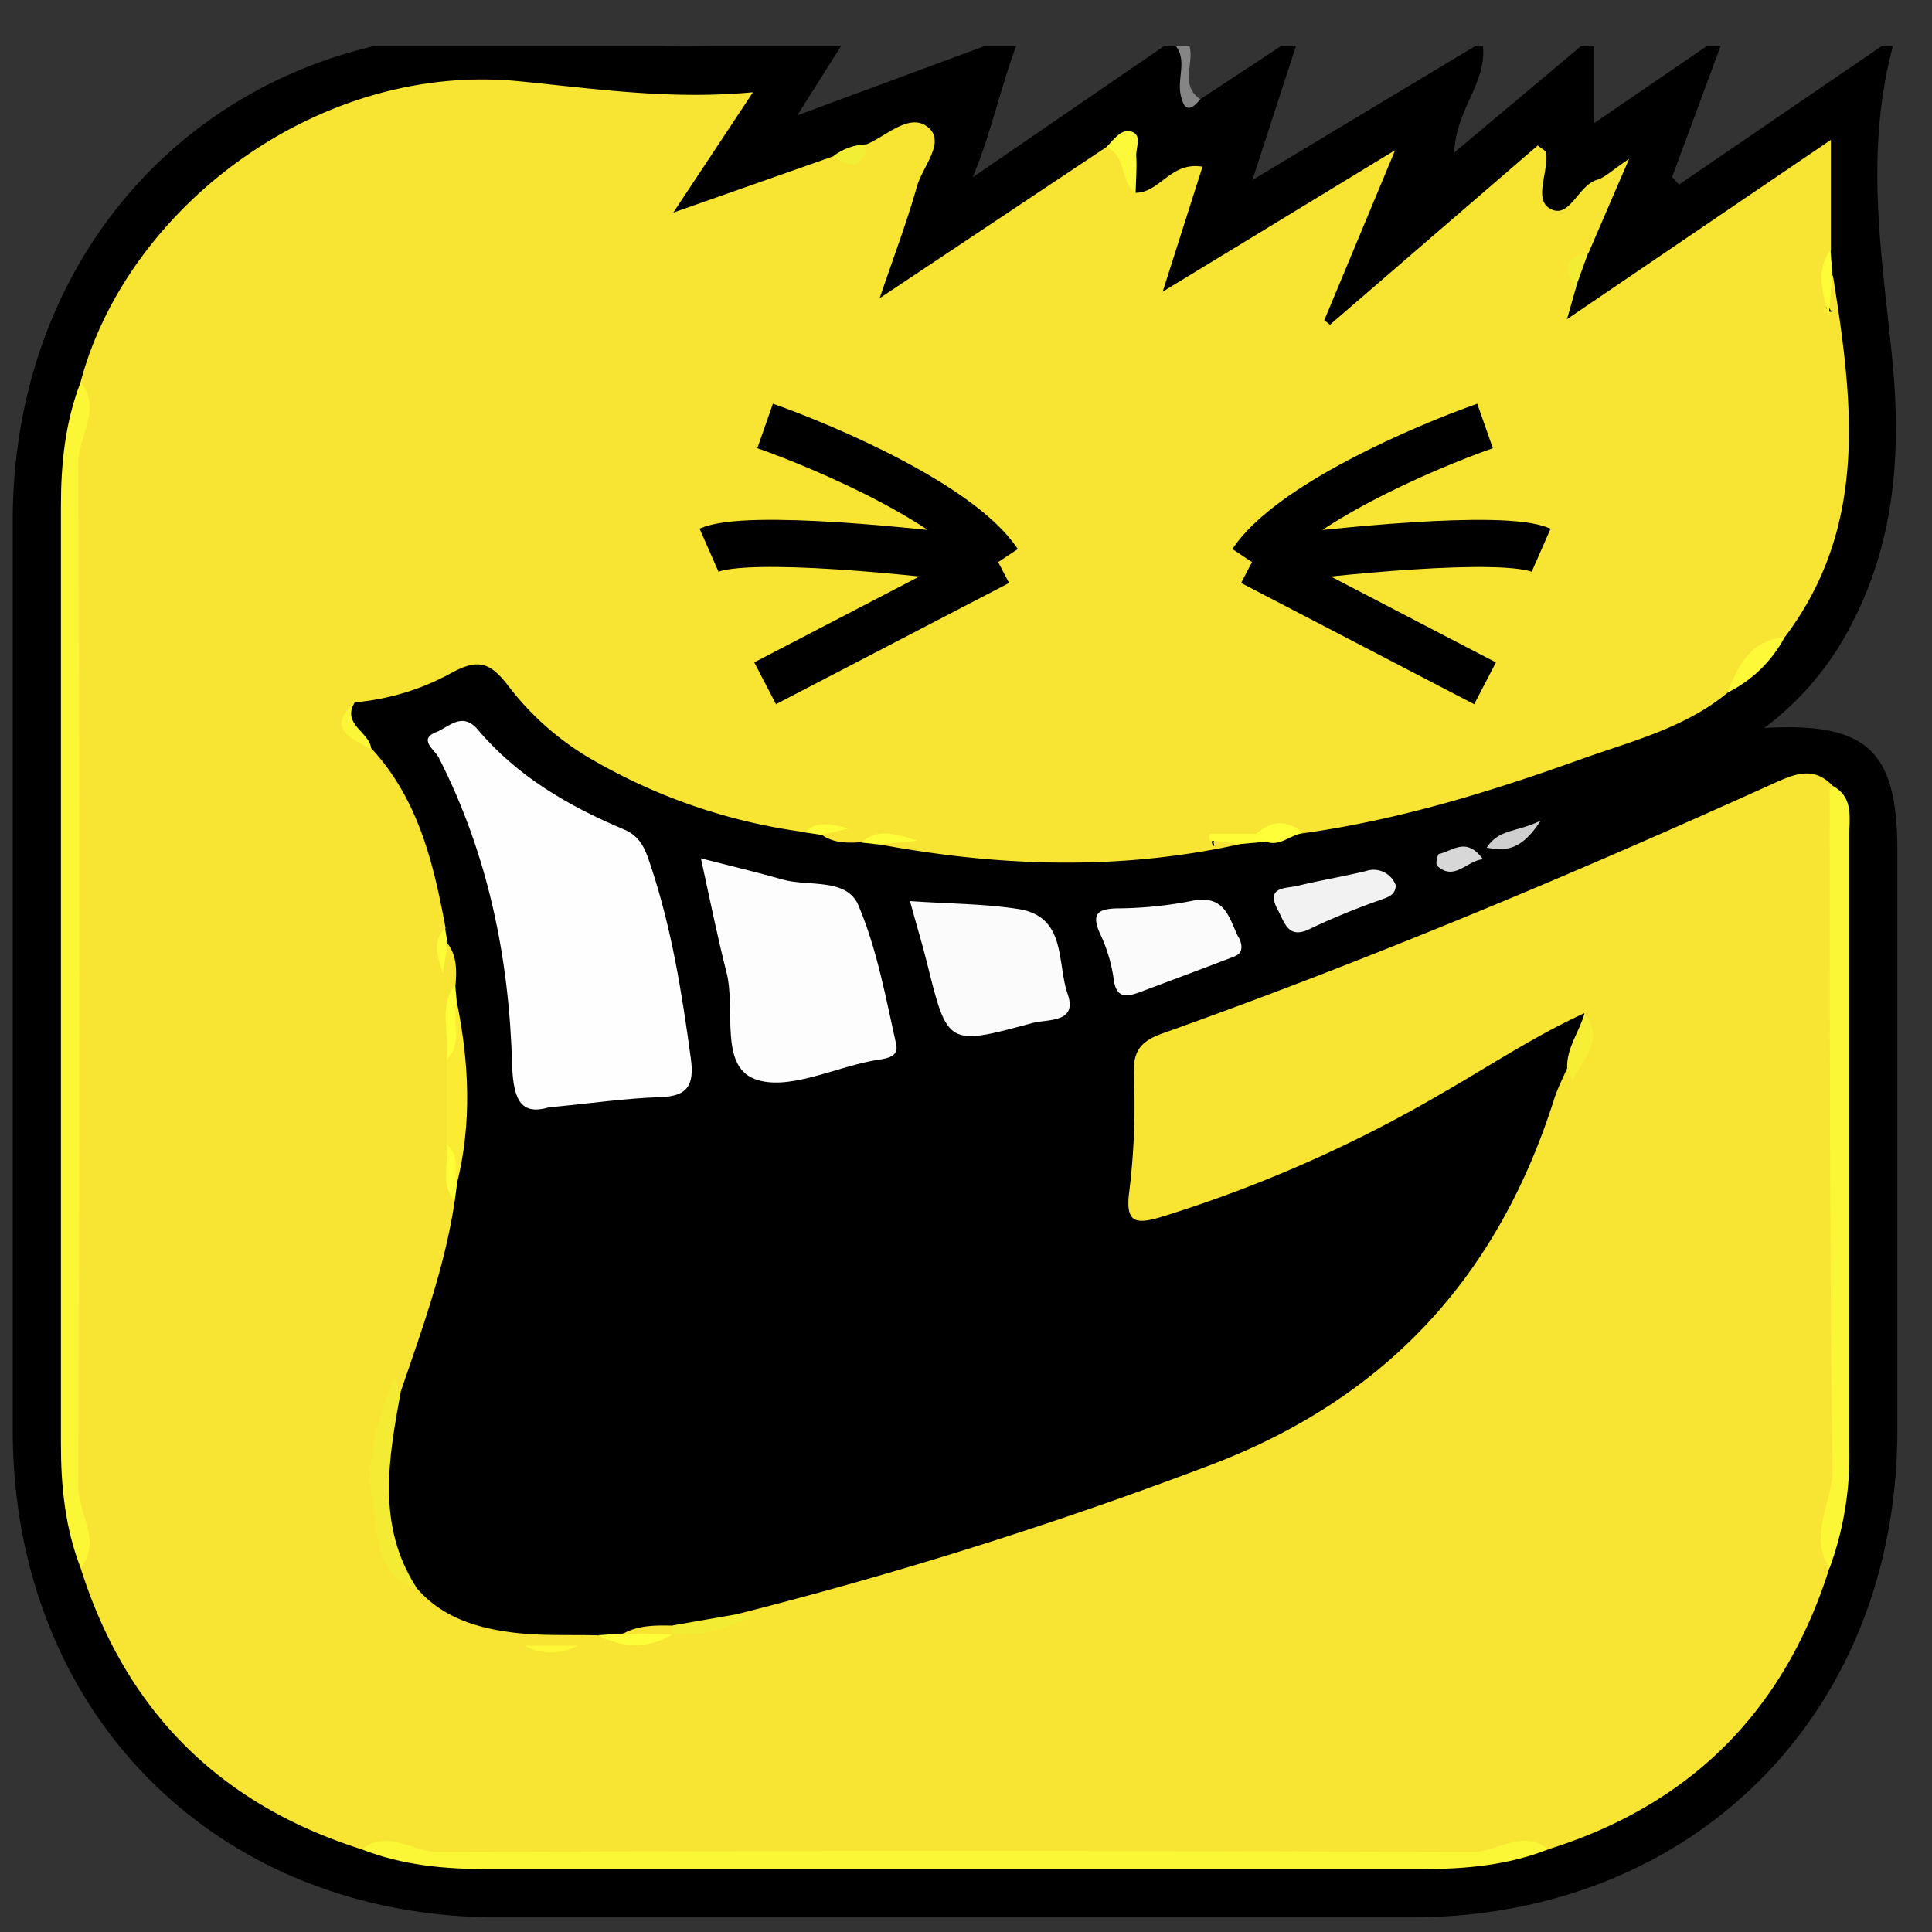 <svg width="41" height="41" fill="none" xmlns="http://www.w3.org/2000/svg"><rect width="100%" height="100%" fill="#333333" stroke="none"/><g clip-path="url(#a)"><g clip-path="url(#b)"><path d="M25.47 2.106 27.588.713l-1.01 3.107L31.46.885c.136.851-.568 1.408-.597 2.351L33.824.75v1.867L36.613.71l-1.128 3.046.147.16L40.226.777c-.69 2.385-.288 4.612-.07 6.837.19 1.915.072 3.786-.819 5.545a6.386 6.386 0 0 1-1.895 2.29c2.19-.125 2.823.481 2.823 2.614v12.289c-.006 6.006-4.318 10.333-10.308 10.338-6.462.007-12.923.007-19.384 0C4.586 40.69.275 36.355.27 30.347c-.005-6.428-.005-12.856 0-19.284 0-6.59 5.26-11.165 11.772-10.247 1.959.276 3.911.204 5.987-.126l-1.108 1.758L21.671.69c-.426 1.075-.608 2.064-1.028 3.072l4.21-2.887c.54-.008.203.418.31.627.108.21-.244.633.307.604z" fill="#000"/><path d="M25.472 2.106c-.24.297-.36.216-.422-.125-.068-.367.187-.791-.195-1.103.271-.3.346-.14.4.156.064.36-.205.787.217 1.072z" fill="#858585"/><path d="M9.65 25.483c-.207 1.402-.695 2.727-1.149 4.06-.597 1.436-.757 2.839.33 4.143.543.644 1.296.866 2.08.962.583.071 1.178.041 1.77.056.55.204 1.076-.068 1.615-.081.388-.073.777-.15 1.163-.238.029 0 .33.181.16-.125a91.374 91.374 0 0 0 10.025-3.153c3.768-1.416 6.148-4.017 7.341-7.795.07-.218.178-.423.268-.634a1.12 1.12 0 0 0 .37-1.177c-1.071.49-2.05 1.145-3.068 1.726a28.28 28.28 0 0 1-5.913 2.599c-.552.165-.769.125-.675-.56.1-.826.132-1.658.093-2.489-.015-.493.172-.69.609-.846 4.4-1.567 8.702-3.374 12.955-5.299.438-.198.86-.39 1.268.045.17.41.168.841.168 1.276 0 4.322-.017 8.645.013 12.967 0 .805-.35 1.553-.25 2.357-.955 3.027-2.939 5.022-5.972 5.97-8.391.382-16.782.382-25.171 0-3.026-.956-5.015-2.947-5.969-5.971-.38-8.391-.38-16.781 0-25.171.978-3.687 5.023-6.796 9.292-6.382 1.608.157 3.21.4 4.977.234l-1.692 2.555 3.381-1.19c.275 0 .58.098.724-.26.434-.186.927-.69 1.315-.35.358.315-.135.83-.25 1.249-.213.753-.491 1.484-.79 2.367l4.803-3.202c.704 0 .335.697.627.965.52 0 .744-.668 1.421-.553l-.845 2.652 4.933-3.003-1.503 3.607.119.098 4.41-3.805c.09.074.163.104.17.145.073.409-.265.991.088 1.194.417.241.589-.488 1.002-.611.17-.05.31-.197.679-.444l-.863 2c-.358.144-.262.451-.262.725l-.193.678 5.6-3.806v2.336c-.207.408 0 .847-.1 1.181.006.216.231.1.098.106-.008 0-.008-.011-.015-.028a.655.655 0 0 1 .06-.72c.425 2.66.766 5.308-1.018 7.674-.524.268-.87.72-1.21 1.178-.917.76-2.06 1.037-3.144 1.426-1.905.684-3.84 1.278-5.855 1.56-.382-.194-.72.07-1.082.102-.271.013-.544 0-.816.028-.132.035.027.227-.011.099-.017-.05 0-.074.044-.084.182-.041.363-.07.512.088-2.563.566-5.126.478-7.688 0a.549.549 0 0 1 .52-.11c-.155.03-.518-.111-.867.07-.296.016-.591.024-.848-.162.044-.092.164-.073.218-.152-.183.068-.395-.03-.566.1a12.188 12.188 0 0 1-4.651-1.618 6.03 6.03 0 0 1-1.65-1.488c-.383-.502-.643-.574-1.184-.285a5.176 5.176 0 0 1-2.069.635c-.435.528.045.725.354.983.992 1.076 1.314 2.428 1.57 3.808a.607.607 0 0 0-.076.35c0 .086.032.185-.073.24.137-.025.09-.202.201-.25.187.258.183.553.16.852-.147.546.103 1.087.014 1.632v1.667c.08.444-.2.864-.032 1.297z" fill="#F8E432"/><path d="M11.648 23.5c-.573.166-.752-.125-.78-.888-.06-2.279-.51-4.484-1.558-6.537-.083-.162-.446-.388-.05-.54.257-.098.545-.449.884-.047.834.99 1.928 1.622 3.101 2.116.37.154.463.464.564.768.445 1.33.664 2.708.852 4.094.071.535-.044.799-.643.817-.73.022-1.459.13-2.37.217z" fill="#FEFEFE"/><path d="M14.875 18.216c.655.168 1.2.297 1.737.45.537.153 1.356-.042 1.604.545.395.931.581 1.957.803 2.954.066.301-.277.303-.501.345-.845.16-1.818.65-2.505.387-.751-.293-.395-1.478-.595-2.26-.194-.759-.349-1.53-.543-2.42z" fill="#FDFDFD"/><path d="M1.713 8.105c.458.581-.05 1.144-.05 1.719.024 7.243.024 14.488 0 21.733 0 .575.51 1.137.048 1.718-.33-.85-.42-1.74-.418-2.645V10.75c-.001-.904.089-1.794.42-2.645zM7.682 39.248c.55-.442 1.075.059 1.62.055 7.311-.035 14.622-.035 21.934 0 .545 0 1.071-.502 1.62-.057-.852.336-1.742.418-2.645.418H10.328c-.904.002-1.795-.082-2.646-.416z" fill="#FBF636"/><path d="M19.31 19.123c.848.057 1.584.056 2.302.168 1.03.16.814 1.149 1.044 1.799.221.628-.423.532-.752.621-1.796.489-1.796.48-2.232-1.279-.104-.417-.229-.823-.361-1.31z" fill="#FBFBFB"/><path d="M38.827 33.277c-.462-.712.073-1.404.063-2.116-.07-4.803-.054-9.606-.062-14.411 0-.024.042-.048.065-.073.445.241.351.668.351 1.053v13.016a6.871 6.871 0 0 1-.417 2.53z" fill="#FBF636"/><path d="M26.312 19.939c.11.305-.075.344-.223.4-.615.235-1.232.465-1.85.697-.303.113-.558.195-.61-.293a3.306 3.306 0 0 0-.29-.941c-.176-.402-.049-.512.358-.525a8.448 8.448 0 0 0 1.573-.154c.79-.176.823.462 1.042.816z" fill="#FBFBFB"/><path d="M29.62 18.791c-.007.211-.175.251-.329.308-.5.175-.99.376-1.468.601-.481.251-.553-.107-.704-.386-.268-.503.156-.454.412-.514.483-.117.974-.198 1.456-.315a.5.5 0 0 1 .634.306z" fill="#F2F2F2"/><path d="M8.833 33.684c-.933-.268-.784-1.147-.922-1.79-.18-.843.092-1.703.389-2.497.125-.319.125.087.203.146-.256 1.409-.515 2.819.33 4.14z" fill="#F4EB34"/><path d="M9.477 24.29v-1.803c.268-.376-.07-.86.216-1.234.263 1.293.326 2.586 0 3.88-.254-.233.019-.604-.216-.843z" fill="#FBEB33"/><path d="m15.626 34.258.393.043c-.562.217-1.127.44-1.74.377l-.072-.093.071-.092 1.348-.235z" fill="#F2EC35"/><path d="M36.666 14.695c.213-.588.493-1.106 1.21-1.178-.27.51-.693.923-1.21 1.178z" fill="#FDF838"/><path d="M33.627 21.5c.435.564-.028.968-.25 1.415l-.118-.237c-.025-.433.26-.78.368-1.178z" fill="#F6EF35"/><path d="M24.099 4.091c-.346-.232-.178-.798-.626-.965.159-.152.312-.405.54-.333.23.072.09.338.1.516.016.26-.007.522-.014.782z" fill="#FBF939"/><path d="M31.469 18.234c-.347.033-.602.476-.973.14-.036-.033.009-.242.04-.252.284-.055.579-.379.933.112z" fill="#D7D7D7"/><path d="m38.887 5.844-.08.864c-.118-.479-.293-.957.039-1.404l.041.54z" fill="#FEFC39"/><path d="M7.878 15.892c-.72-.331-.805-.564-.354-.983-.276.47.325.623.354.983z" fill="#FBF637"/><path d="M9.692 21.253c-.115.404.15.879-.216 1.234.084-.527-.19-1.097.184-1.592l.032.358z" fill="#FEFE39"/><path d="M14.273 34.683c-.527.314-1.058.295-1.591.019l.55-.037c.336-.13.71-.123 1.041.018z" fill="#FEFD39"/><path d="M18.398 3.062c-.073.553-.369.49-.724.26.206-.164.46-.255.724-.26z" fill="#F2ED35"/><path d="M33.44 6.096c-.25-.364-.267-.643.262-.726l-.262.726z" fill="#F2EC35"/><path d="m26.31 17.914-.644-.08v-.141h1.002c.203-.104.219.01.195.17l-.553.05z" fill="#FEFC38"/><path d="M18.273 17.879c.376-.327.788-.167 1.199-.036l-.852.076-.347-.04z" fill="#FEFD39"/><path d="M31.55 17.988c.264-.403.627-.32 1.147-.573-.391.593-.688.662-1.146.573z" fill="#CFCFCF"/><path d="m26.863 17.862-.195-.17c.328-.297.66-.292.994-.01-.274.022-.492.295-.799.18z" fill="#FEFE39"/><path d="M9.477 24.29c.297.222.147.561.22.843-.014.116-.03.233-.046.35-.323-.36-.115-.796-.174-1.193z" fill="#FEFD38"/><path d="m14.272 34.683-1.042-.018c.327-.178.684-.175 1.042-.167v.185z" fill="#F8E432"/><path d="M17.078 17.665c.228-.236.501-.194.936-.083l-.588.135-.348-.052z" fill="#FEFC39"/><path d="m9.5 20.043-.103.6c-.154-.428-.197-.694.05-.943l.052.343z" fill="#FEFC38"/><path d="M16.237 9.04c1.315.46 4.145 1.683 4.946 2.888m0 0L16.237 14.5m4.946-2.573c-1.711-.23-5.335-.603-6.136-.251M31.515 9.04c-1.314.46-4.145 1.683-4.946 2.888m0 0 4.946 2.573m-4.946-2.573c1.711-.23 5.335-.603 6.136-.251" stroke="#000" stroke-linejoin="round"/><path d="M11.129 34.925h1.127a1.2 1.2 0 0 1-1.127 0z" fill="#FEF836"/></g></g><defs><clipPath id="a"><path fill="#fff" transform="translate(.27 .98)" d="M0 0h40v40H0z"/></clipPath><clipPath id="b"><path fill="#fff" transform="translate(.27 .691)" d="M0 0h40v40H0z"/></clipPath></defs></svg>